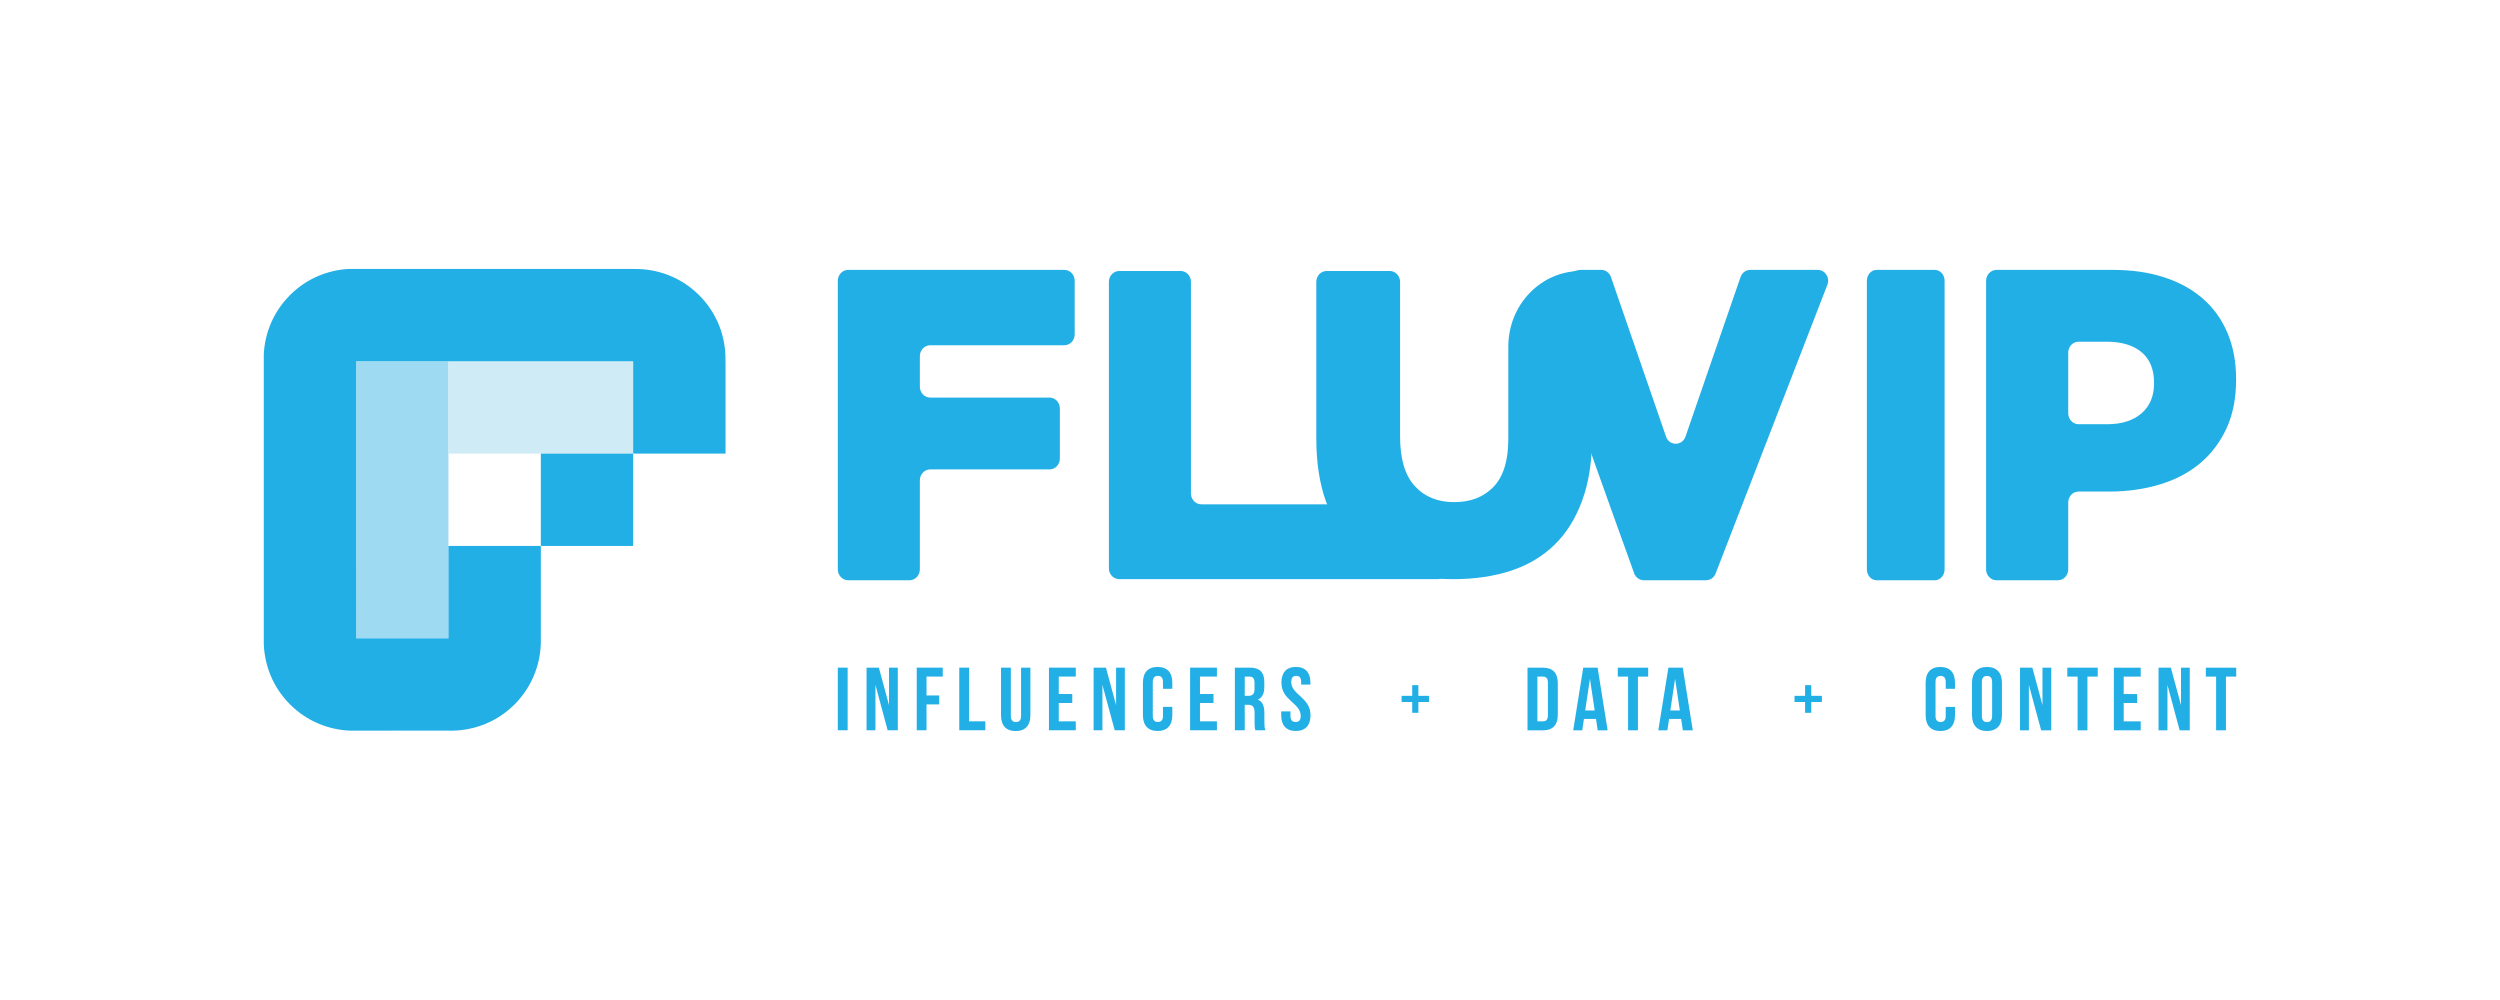 <?xml version="1.0" encoding="utf-8"?>
<!-- Generator: Adobe Illustrator 16.0.4, SVG Export Plug-In . SVG Version: 6.00 Build 0)  -->
<!DOCTYPE svg PUBLIC "-//W3C//DTD SVG 1.1//EN" "http://www.w3.org/Graphics/SVG/1.1/DTD/svg11.dtd">
<svg version="1.1" id="Layer_1" xmlns="http://www.w3.org/2000/svg" xmlns:xlink="http://www.w3.org/1999/xlink" x="0px" y="0px"
	 width="500px" height="200px" viewBox="0 0 500 200" enable-background="new 0 0 500 200" xml:space="preserve">
<g>
	<g>
		<path fill="#22AFE5" d="M305.502,133.537h3.117c1.971,0,2.941,1.09,2.941,3.097v6.334c0,1.998-0.971,3.095-2.941,3.095h-3.117
			V133.537z M307.475,135.323v8.947h1.111c0.625,0,0.996-0.323,0.996-1.214v-6.521c0-0.887-0.371-1.213-0.996-1.213H307.475z"/>
		<path fill="#22AFE5" d="M321.527,146.062h-1.99l-0.332-2.277h-2.42l-0.332,2.277h-1.809l2.004-12.525h2.875L321.527,146.062z
			 M317.039,142.091h1.9l-0.951-6.335L317.039,142.091z"/>
		<path fill="#22AFE5" d="M323.559,133.537h6.076v1.786h-2.049v10.739h-1.971v-10.739h-2.057V133.537z"/>
		<path fill="#22AFE5" d="M338.557,146.062h-1.984l-0.346-2.277h-2.406l-0.346,2.277h-1.809l2.012-12.525h2.875L338.557,146.062z
			 M334.066,142.091h1.9l-0.949-6.335L334.066,142.091z"/>
	</g>
	<g>
		<path fill="#22AFE5" d="M391,141.387v1.67c0,2.004-1.002,3.149-2.934,3.149c-1.934,0-2.936-1.146-2.936-3.149v-6.511
			c0-2.007,1.002-3.155,2.936-3.155c1.932,0,2.934,1.148,2.934,3.155v1.214h-1.854v-1.344c0-0.898-0.398-1.229-1.027-1.229
			c-0.619,0-1.016,0.331-1.016,1.229v6.761c0,0.897,0.396,1.221,1.016,1.221c0.629,0,1.027-0.323,1.027-1.221v-1.79H391z"/>
		<path fill="#22AFE5" d="M394.404,136.546c0-2.007,1.066-3.155,2.992-3.155c1.939,0,2.992,1.148,2.992,3.155v6.511
			c0,2.004-1.053,3.149-2.992,3.149c-1.926,0-2.992-1.146-2.992-3.149V136.546z M396.375,143.177c0,0.897,0.404,1.243,1.021,1.243
			c0.625,0,1.029-0.346,1.029-1.243v-6.761c0-0.898-0.404-1.229-1.029-1.229c-0.617,0-1.021,0.331-1.021,1.229V143.177z"/>
		<path fill="#22AFE5" d="M405.777,136.992v9.07h-1.77v-12.525h2.467l2.021,7.495v-7.495h1.752v12.525h-2.018L405.777,136.992z"/>
		<path fill="#22AFE5" d="M413.461,133.537h6.084v1.786h-2.057v10.739h-1.965v-10.739h-2.062V133.537z"/>
		<path fill="#22AFE5" d="M424.738,138.813h2.699v1.79h-2.699v3.667h3.402v1.792h-5.369v-12.525h5.369v1.786h-3.402V138.813z"/>
		<path fill="#22AFE5" d="M433.49,136.992v9.07h-1.783v-12.525h2.465l2.031,7.495v-7.495h1.75v12.525h-2.023L433.49,136.992z"/>
		<path fill="#22AFE5" d="M441.168,133.537h6.076v1.786h-2.055v10.739h-1.965v-10.739h-2.057V133.537z"/>
	</g>
	<polygon fill="#9EDBF3" points="89.694,109.191 89.694,90.723 89.694,72.257 71.222,72.257 71.222,90.723 71.222,109.191 
		71.229,127.664 89.694,127.664 	"/>
	<polygon fill="#CEEBF6" points="126.633,72.257 108.167,72.257 89.694,72.257 89.694,90.723 108.167,90.726 126.633,90.723 	"/>
	<rect x="108.167" y="90.723" fill="#22AFE5" width="18.466" height="18.469"/>
	<path fill="#22AFE5" d="M108.167,128.459v-0.561c0-0.074,0-0.155-0.007-0.234h0.007v-18.473H89.694v18.473H71.229l-0.007-18.473
		V90.723V72.257h18.473h18.473h18.466v18.466h18.473V72.257h-0.02c0.137-4.763-1.613-9.568-5.244-13.202
		c-3.644-3.638-8.446-5.384-13.202-5.251v-0.02h-18.473H89.694H71.222l0,0h-1.405c-4.301,0.215-8.537,1.951-11.816,5.241
		c-3.279,3.279-5.03,7.513-5.244,11.81v1.422v18.466v18.469v18.473v1.186c0.169,4.372,1.906,8.698,5.251,12.033
		c3.338,3.341,7.664,5.085,12.043,5.248h1.172l18.473-0.01l0,0c0.085,0,0.176,0,0.254,0.01h0.526
		c4.517-0.062,8.999-1.812,12.441-5.255C106.345,137.438,108.096,132.958,108.167,128.459"/>
	<path fill="#22AFE5" d="M169.642,53.979h43.219c1.145,0,2.075,0.967,2.075,2.174v10.726c0,1.2-0.931,2.173-2.075,2.173h-26.814
		c-1.139,0-2.075,0.977-2.075,2.178v6.112c0,1.207,0.937,2.173,2.075,2.173h23.854c1.145,0,2.069,0.977,2.069,2.174v10.018
		c0,1.206-0.925,2.176-2.069,2.176h-23.854c-1.139,0-2.075,0.973-2.075,2.18v17.812c0,1.2-0.938,2.183-2.083,2.183h-12.246
		c-1.15,0-2.081-0.982-2.081-2.183V56.153C167.561,54.946,168.491,53.979,169.642,53.979"/>
	<path fill="#22AFE5" d="M375.326,53.979h11.641c1.066,0,1.951,0.967,1.951,2.174v57.721c0,1.2-0.885,2.183-1.951,2.183h-11.641
		c-1.08,0-1.951-0.982-1.951-2.183V56.153C373.375,54.946,374.246,53.979,375.326,53.979"/>
	<path fill="#22AFE5" d="M397.221,56.153c0-1.207,0.943-2.174,2.082-2.174h23.295c3.734,0,7.111,0.479,10.15,1.457
		c3.051,0.982,5.641,2.392,7.789,4.262c2.139,1.861,3.799,4.152,4.951,6.868c1.15,2.727,1.73,5.804,1.73,9.224v0.18
		c0,3.666-0.631,6.887-1.9,9.668c-1.275,2.778-3.033,5.107-5.283,7.008c-2.264,1.894-4.951,3.309-8.082,4.248
		c-3.143,0.954-6.539,1.42-10.195,1.42h-6.045c-1.145,0-2.068,0.976-2.068,2.183v13.378c0,1.2-0.924,2.183-2.09,2.183h-12.252
		c-1.139,0-2.082-0.982-2.082-2.183V56.153z M421.426,84.845c2.928,0,5.219-0.736,6.891-2.189c1.66-1.455,2.492-3.437,2.492-5.932
		v-0.18c0-2.68-0.832-4.703-2.492-6.105c-1.672-1.396-3.996-2.099-6.994-2.099h-5.609c-1.145,0-2.068,0.979-2.068,2.173v12.143
		c0,1.206,0.924,2.189,2.068,2.189H421.426z"/>
	<path fill="#22AFE5" d="M223.862,54.194h12.253c1.151,0,2.075,0.969,2.075,2.163v42.347c0,1.199,0.931,2.159,2.082,2.159h42.534
		c0.814,0,1.557,0.508,1.887,1.269l4.646,10.658c0.625,1.426-0.379,3.042-1.893,3.042h-63.585c-1.157,0-2.081-0.963-2.081-2.167
		V56.357C221.781,55.163,222.705,54.194,223.862,54.194"/>
	<path fill="#22AFE5" d="M348.107,55.414L337.1,87.319c-0.658,1.906-3.24,1.906-3.898,0l-11.01-31.905
		c-0.299-0.868-1.072-1.435-1.951-1.435h-4.086c-1.51,0-4.205,1.61-3.586,3.031c2.043,4.799,1.979,14.098,1.979,12.927
		c0-1.62,3.006,18.706,3.006,18.706c0,0.279,9.291,26.05,9.291,26.05c0.32,0.823,1.08,1.357,1.926,1.357h12.422
		c0.859,0,1.613-0.534,1.932-1.357l22.352-57.747c0.553-1.425-0.461-2.967-1.932-2.967h-13.49
		C349.182,53.979,348.4,54.546,348.107,55.414"/>
	<path fill="#22AFE5" d="M290.674,115.832c-4.236,0-8.043-0.556-11.42-1.672c-3.377-1.109-6.26-2.827-8.641-5.147
		c-2.361-2.312-4.178-5.251-5.453-8.816c-1.262-3.539-1.9-7.73-1.9-12.541V56.357c0-1.194,0.945-2.163,2.076-2.163h12.604
		c1.139,0,2.076,0.969,2.076,2.163v30.956c0,4.454,0.975,7.752,2.936,9.893c1.951,2.148,4.586,3.221,7.885,3.221
		s5.928-1.024,7.893-3.08c1.959-2.066,2.934-5.254,2.934-9.601v-18.45c0-8.348,6.508-15.102,14.518-15.102h0.17
		c1.145,0,2.074,0.969,2.074,2.163v30.854c0,4.998-0.662,9.295-1.996,12.906c-1.322,3.608-3.189,6.582-5.584,8.895
		c-2.395,2.32-5.303,4.038-8.711,5.147C298.723,115.276,294.896,115.832,290.674,115.832"/>
	<g>
		<path fill="#22AFE5" d="M283.672,139.169h2.121v1.229h-2.121v2.164h-1.229v-2.164h-2.123v-1.229h2.123v-2.138h1.229V139.169z"/>
	</g>
	<g>
		<path fill="#22AFE5" d="M362.254,139.169h2.121v1.229h-2.121v2.164h-1.236v-2.164h-2.115v-1.229h2.115v-2.138h1.236V139.169z"/>
	</g>
	<g>
		<path fill="#22AFE5" d="M167.561,133.527h1.965v12.525h-1.965V133.527z"/>
		<path fill="#22AFE5" d="M175.088,136.982v9.07h-1.775v-12.525h2.459l2.03,7.492v-7.492h1.757v12.525h-2.03L175.088,136.982z"/>
		<path fill="#22AFE5" d="M185.304,139.09h2.538v1.79h-2.538v5.173h-1.958v-12.525h5.205v1.789h-3.247V139.09z"/>
		<path fill="#22AFE5" d="M191.856,133.527h1.965v10.739h3.247v1.786h-5.212V133.527z"/>
		<path fill="#22AFE5" d="M202.169,133.527v9.659c0,0.897,0.403,1.221,1.028,1.221c0.618,0,1.016-0.323,1.016-1.221v-9.659h1.867
			v9.538c0,2.002-1.009,3.15-2.935,3.15c-1.939,0-2.941-1.148-2.941-3.15v-9.538H202.169z"/>
		<path fill="#22AFE5" d="M211.754,138.804h2.7v1.793h-2.7v3.67h3.402v1.786h-5.367v-12.525h5.367v1.789h-3.402V138.804z"/>
		<path fill="#22AFE5" d="M220.485,136.982v9.07h-1.763v-12.525h2.466l2.03,7.492v-7.492h1.75v12.525h-2.023L220.485,136.982z"/>
		<path fill="#22AFE5" d="M234.462,141.378v1.669c0,2.007-1.002,3.149-2.94,3.149c-1.933,0-2.936-1.143-2.936-3.149v-6.518
			c0-2.003,1.003-3.146,2.936-3.146c1.938,0,2.94,1.143,2.94,3.146v1.225h-1.867v-1.348c0-0.895-0.396-1.232-1.028-1.232
			c-0.618,0-1.009,0.338-1.009,1.232v6.764c0,0.895,0.391,1.224,1.009,1.224c0.632,0,1.028-0.329,1.028-1.224v-1.792H234.462z"/>
		<path fill="#22AFE5" d="M239.993,138.804h2.706v1.793h-2.706v3.67h3.39v1.786h-5.361v-12.525h5.361v1.789h-3.39V138.804z"/>
		<path fill="#22AFE5" d="M251.086,146.053c-0.104-0.322-0.168-0.524-0.168-1.538v-1.973c0-1.164-0.398-1.587-1.295-1.587h-0.677
			v5.098h-1.972v-12.525h2.975c2.043,0,2.914,0.949,2.914,2.879v0.986c0,1.285-0.404,2.131-1.289,2.544
			c0.99,0.41,1.301,1.353,1.301,2.665v1.932c0,0.604,0.027,1.051,0.215,1.52H251.086z M248.946,135.316v3.846h0.769
			c0.734,0,1.189-0.322,1.189-1.323v-1.23c0-0.898-0.305-1.292-1.008-1.292H248.946z"/>
		<path fill="#22AFE5" d="M259.188,133.384c1.912,0,2.895,1.143,2.895,3.146v0.395h-1.854v-0.518c0-0.895-0.357-1.232-0.988-1.232
			c-0.625,0-0.99,0.338-0.99,1.232c0,2.573,3.852,3.062,3.852,6.641c0,2.007-1.002,3.149-2.934,3.149
			c-1.934,0-2.928-1.143-2.928-3.149v-0.769h1.854v0.892c0,0.895,0.396,1.224,1.021,1.224s1.029-0.329,1.029-1.224
			c0-2.573-3.859-3.059-3.859-6.641C256.285,134.526,257.275,133.384,259.188,133.384z"/>
	</g>
</g>
</svg>
